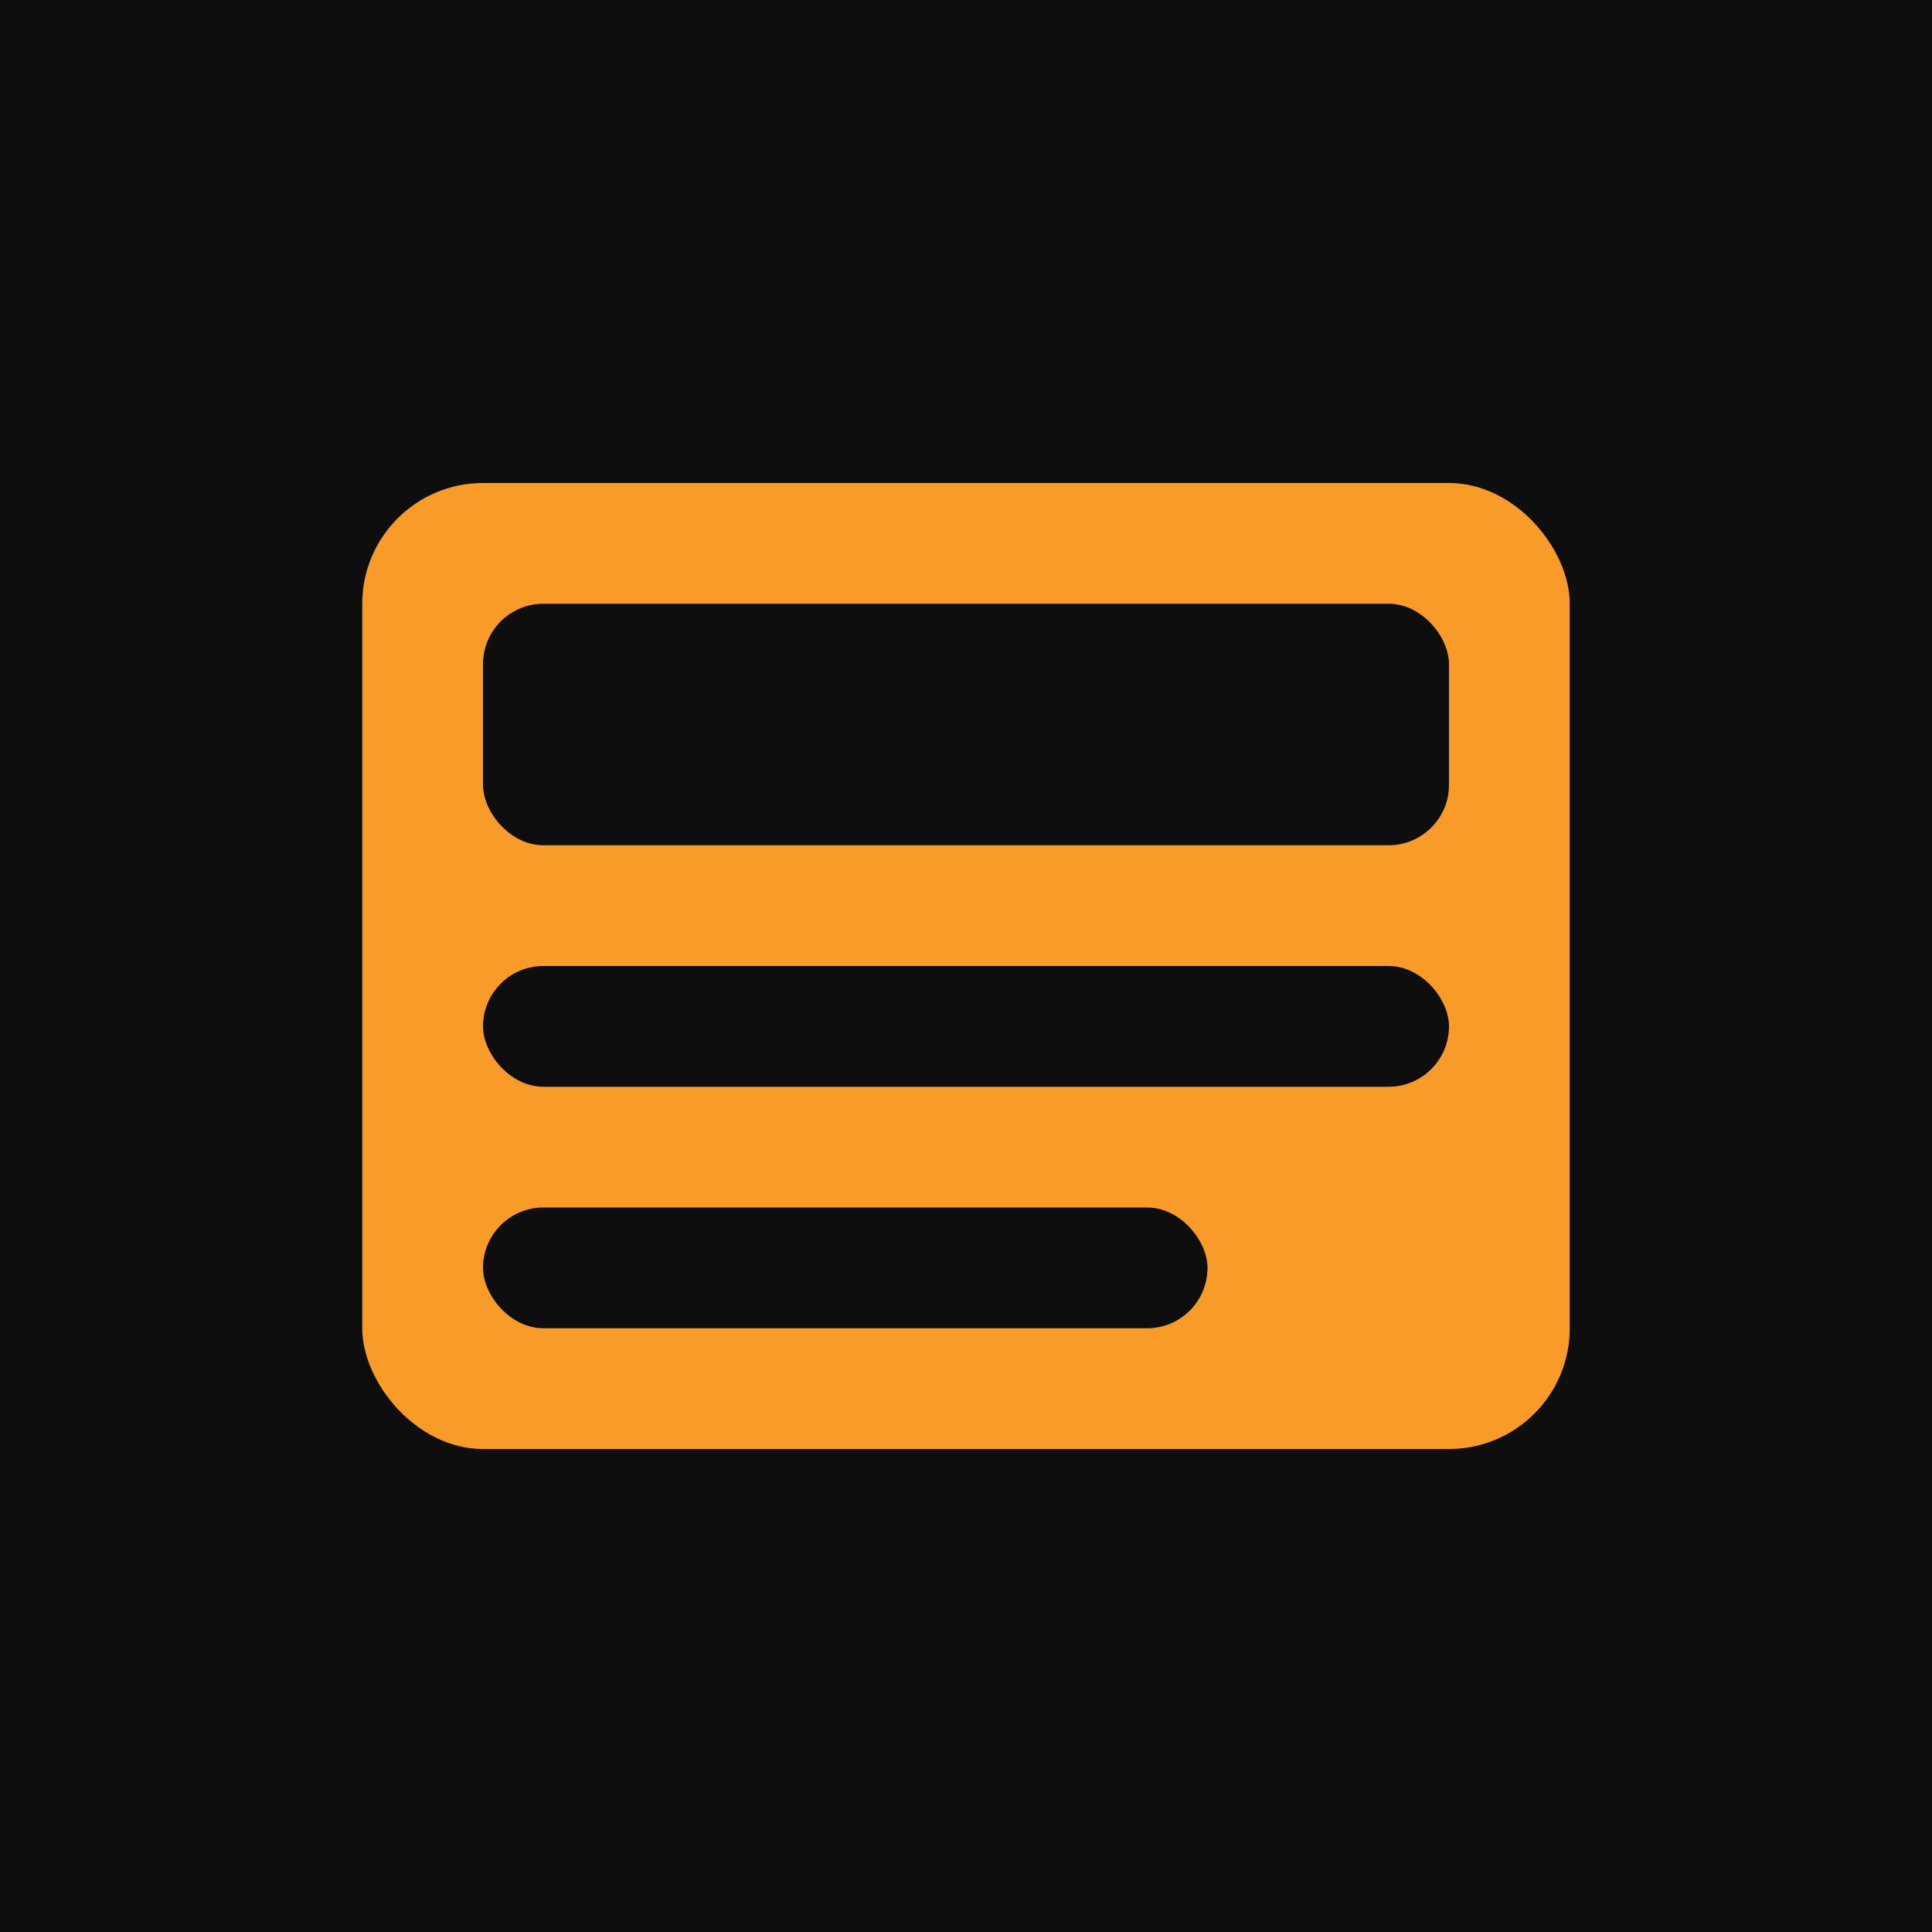 <svg xmlns="http://www.w3.org/2000/svg" width="32" height="32" viewBox="0 0 32 32">
  <rect width="32" height="32" fill="#0E0E0E"/>
  <rect x="6" y="8" width="20" height="16" fill="#F89B29" rx="2"/>
  <rect x="8" y="10" width="16" height="4" fill="#0E0E0E" rx="1"/>
  <rect x="8" y="16" width="16" height="2" fill="#0E0E0E" rx="1"/>
  <rect x="8" y="20" width="12" height="2" fill="#0E0E0E" rx="1"/>
</svg>
